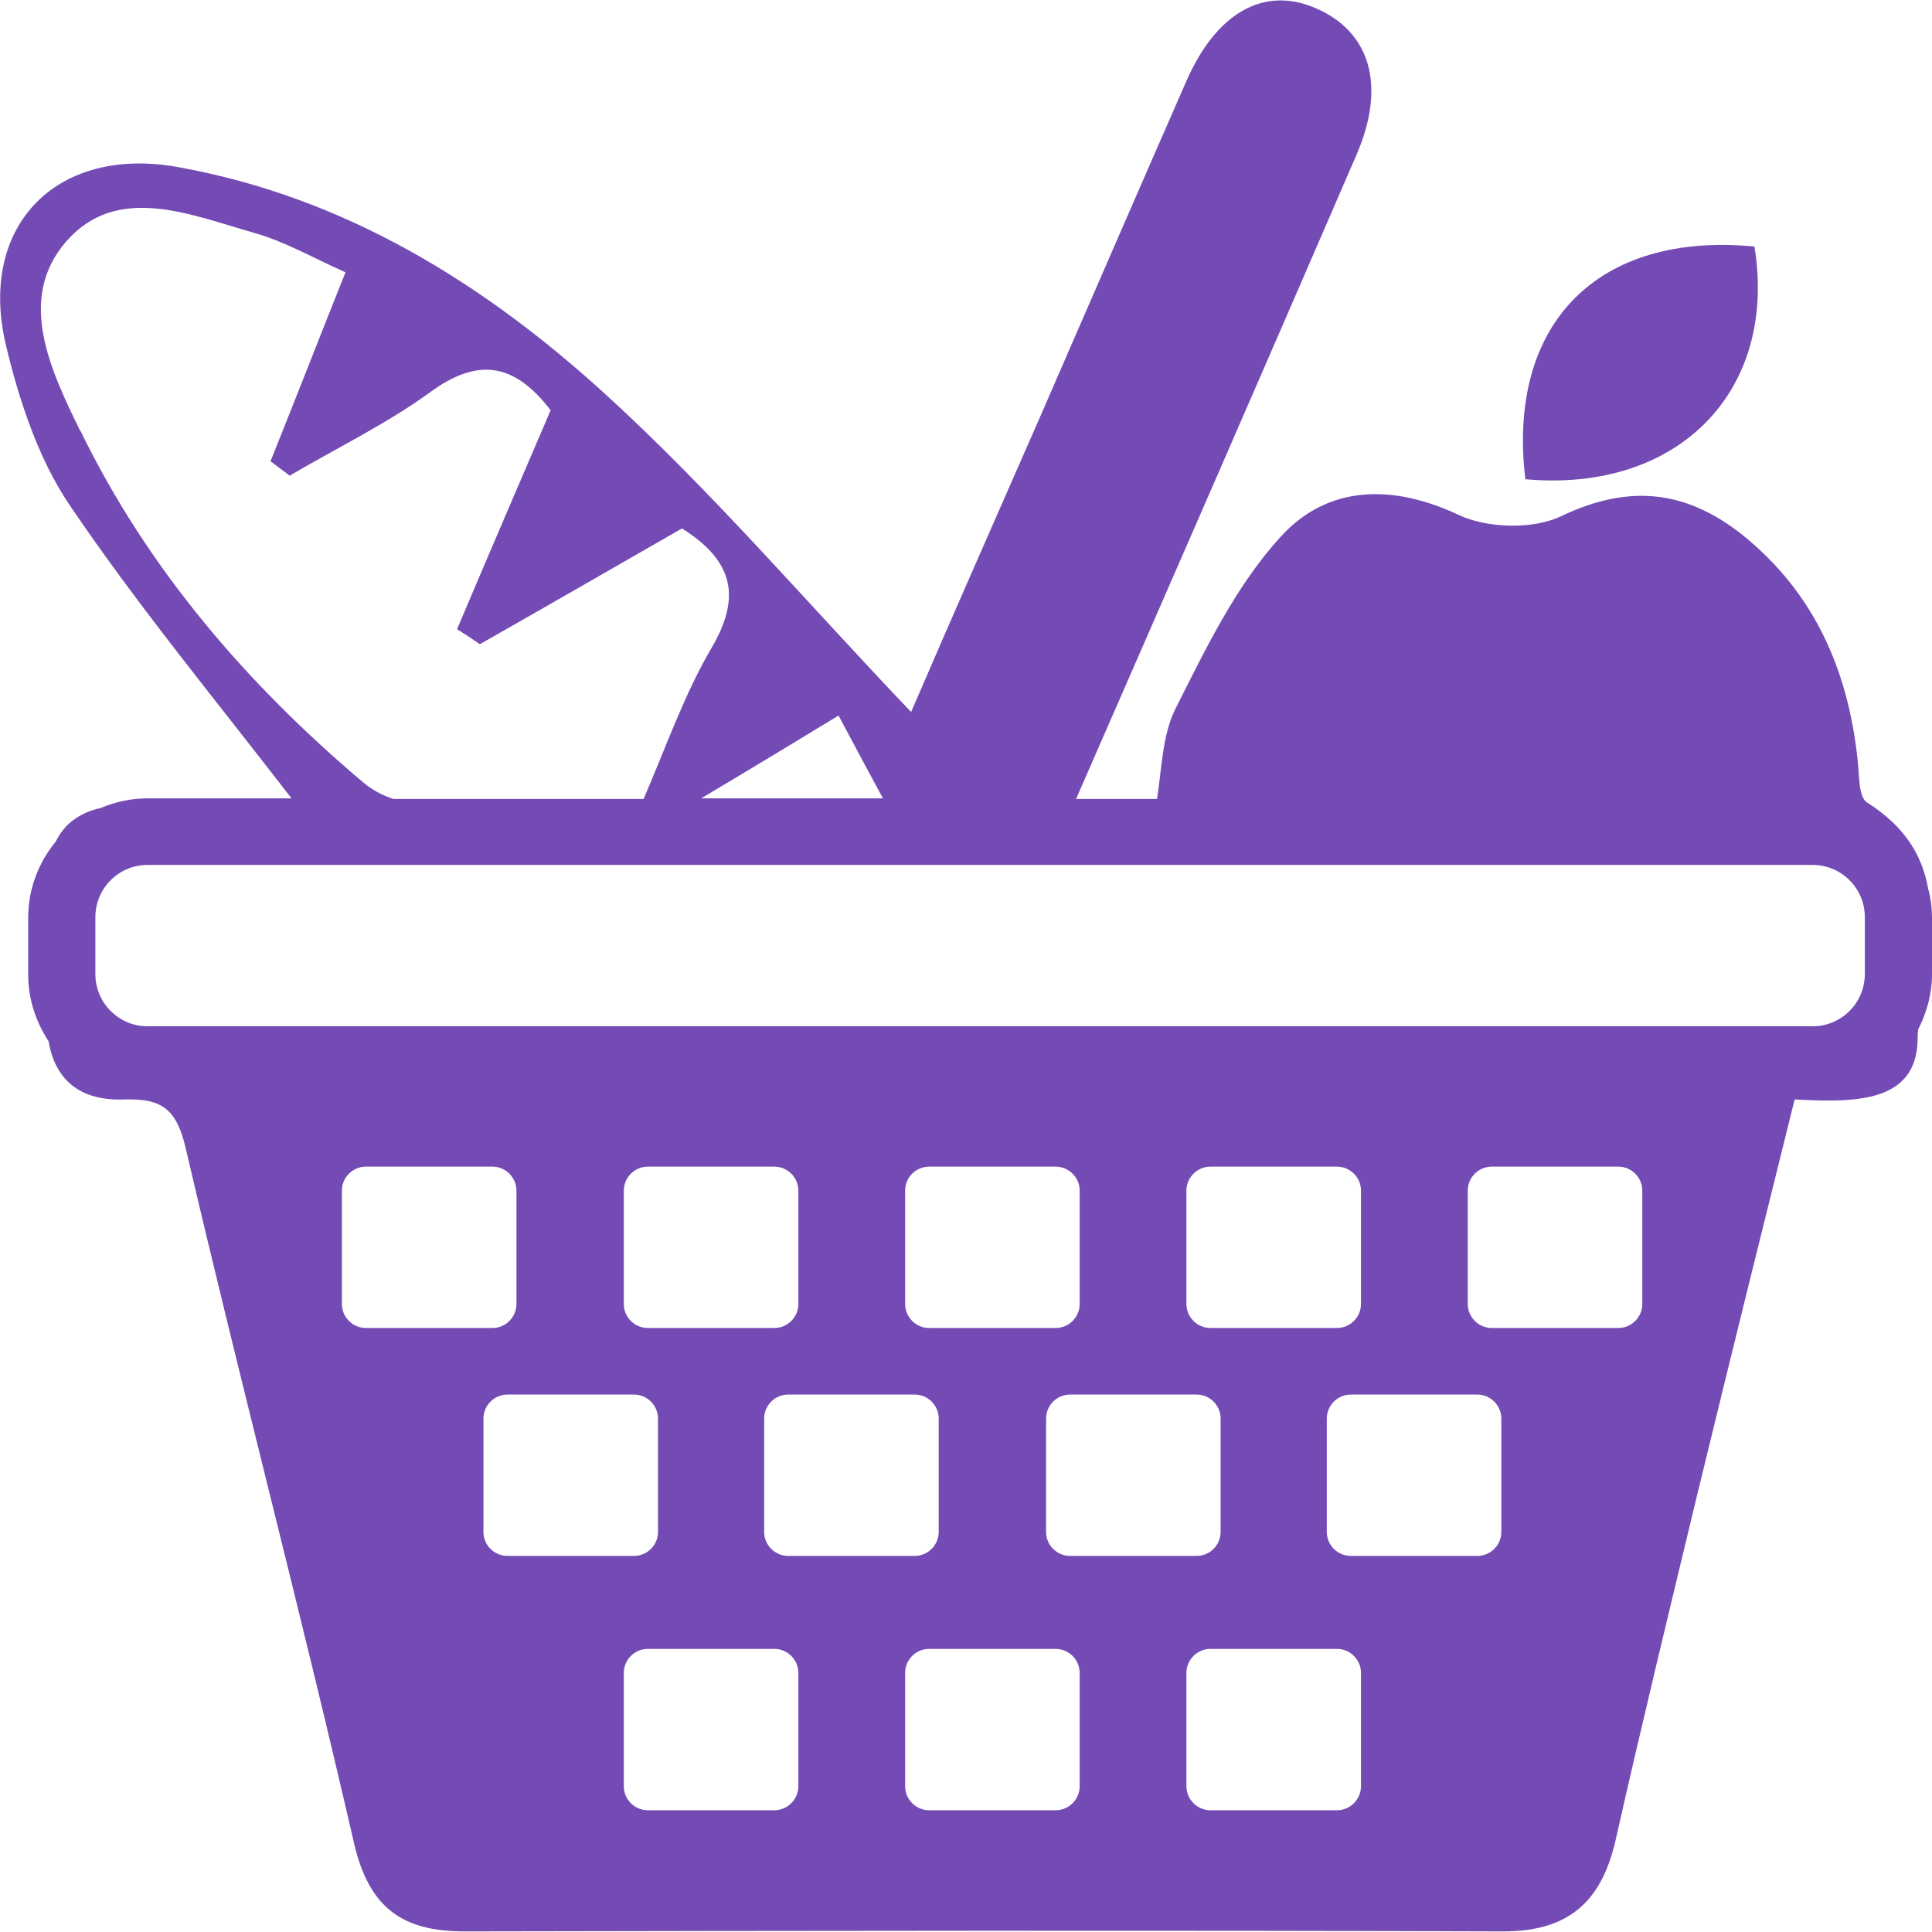 <?xml version="1.0" encoding="UTF-8"?>
<svg id="Layer_1" xmlns="http://www.w3.org/2000/svg" version="1.1" viewBox="0 0 322.1 322.1">
  <!-- Generator: Adobe Illustrator 29.0.1, SVG Export Plug-In . SVG Version: 2.1.0 Build 192)  -->
  <defs>
    <style>
      .st0 {
        fill: #744bb5;
      }
    </style>
  </defs>
  <path class="st0" d="M292.5,41.1c-26-2.5-41.3,12.7-38.2,38.8,25.6,2.3,42.1-14.8,38.2-38.8Z"/>
  <path class="st0" d="M321.5,148.4c-.9-5.4-3.6-10.4-10.2-14.6-1.5-.9-1.3-4.6-1.6-7.1-1.6-15-7.2-27.9-19.3-37.6-9.4-7.4-18.8-8.4-30-3.1-4.7,2.3-12.3,2.1-17.1-.1-11.2-5.3-22-5-29.8,3.6-7.5,8.2-12.5,18.7-17.6,28.8-2.1,4.3-2.2,9.7-3,14.9h-13.5c16-36.6,31.5-72.1,46.8-107.5,4.9-11.4,2.3-20.5-7-24.4-8.5-3.6-16.4.8-21.4,12.2-8.2,18.7-16.3,37.4-24.4,56-7.5,17.1-15,34.1-21.5,49.2-17.2-18-33.1-36.7-51.1-53.1-20.2-18.4-43.3-32.7-70.9-37.7C9.6,24.1-3.8,37.5,1,57.6c2.2,9.2,5.4,18.9,10.6,26.6,11.3,16.7,24.2,32.3,37,48.9h-24c-2.8,0-5.4.6-7.8,1.6-3.6.8-6.1,2.7-7.5,5.6-2.8,3.4-4.6,7.8-4.6,12.7v9.5c0,4.1,1.3,7.9,3.4,11.1,1.1,6.5,5.3,10,12.7,9.7,6.4-.2,8.7,1.8,10.2,8.3,9,38.6,19.1,76.9,28,115.6,2.5,10.9,8.1,14.8,18.4,14.8,57.7-.1,115.4-.2,173.2,0,10.8,0,16.3-4.8,18.7-15,4.4-19.5,9.1-38.9,13.8-58.4,5.3-21.8,10.7-43.6,16.1-65.3,9.7.5,20.2.7,20.5-9.8,0-.6,0-1.3.1-1.9,1.4-2.7,2.3-5.9,2.3-9.2v-9.5c0-1.6-.2-3.1-.6-4.6ZM147.2,133.1h-30.3c8.9-5.3,15.5-9.3,22.9-13.8,2.5,4.7,4.7,8.8,7.4,13.8ZM13.3,71.7c-4.8-9.9-10.6-21.8-2.3-31.4,8.5-9.8,20.7-4.5,31.3-1.5,5.3,1.5,10.1,4.3,15.3,6.6-4.4,11-8.4,21.3-12.5,31.5,1.1.8,2.1,1.6,3.2,2.4,7.8-4.6,16.1-8.6,23.4-13.9,7.8-5.7,13.9-5.1,20.1,3-5.1,11.9-10.4,24.2-15.6,36.5,1.3.8,2.5,1.6,3.8,2.5,11.1-6.3,22.2-12.7,33.7-19.3,8.4,5.3,10,11.2,5,19.8-4.6,7.8-7.6,16.5-11.4,25.3h-41.7c-1.9-.6-3.7-1.6-5.1-2.8-19.5-16.5-35.9-35.6-47.1-58.6ZM61,221.4c-2.2,0-4-1.8-4-4v-18.9c0-2.2,1.8-4,4-4h21.1c2.2,0,4,1.8,4,4v18.9c0,2.2-1.8,4-4,4h-21.1ZM80.6,255.4v-18.9c0-2.2,1.8-4,4-4h21.1c2.2,0,4,1.8,4,4v18.9c0,2.2-1.8,4-4,4h-21.1c-2.2,0-4-1.8-4-4ZM199.5,232.5c2.2,0,4,1.8,4,4v18.9c0,2.2-1.8,4-4,4h-21.1c-2.2,0-4-1.8-4-4v-18.9c0-2.2,1.8-4,4-4h21.1ZM197.8,217.4v-18.9c0-2.2,1.8-4,4-4h21.1c2.2,0,4,1.8,4,4v18.9c0,2.2-1.8,4-4,4h-21.1c-2.2,0-4-1.8-4-4ZM180,217.4c0,2.2-1.8,4-4,4h-21.1c-2.2,0-4-1.8-4-4v-18.9c0-2.2,1.8-4,4-4h21.1c2.2,0,4,1.8,4,4v18.9ZM152.5,232.5c2.2,0,4,1.8,4,4v18.9c0,2.2-1.8,4-4,4h-21.1c-2.2,0-4-1.8-4-4v-18.9c0-2.2,1.8-4,4-4h21.1ZM133.1,217.4c0,2.2-1.8,4-4,4h-21.1c-2.2,0-4-1.8-4-4v-18.9c0-2.2,1.8-4,4-4h21.1c2.2,0,4,1.8,4,4v18.9ZM133.1,297.8c0,2.2-1.8,4-4,4h-21.1c-2.2,0-4-1.8-4-4v-18.9c0-2.2,1.8-4,4-4h21.1c2.2,0,4,1.8,4,4v18.9ZM180,297.8c0,2.2-1.8,4-4,4h-21.1c-2.2,0-4-1.8-4-4v-18.9c0-2.2,1.8-4,4-4h21.1c2.2,0,4,1.8,4,4v18.9ZM226.9,297.8c0,2.2-1.8,4-4,4h-21.1c-2.2,0-4-1.8-4-4v-18.9c0-2.2,1.8-4,4-4h21.1c2.2,0,4,1.8,4,4v18.9ZM250.3,255.4c0,2.2-1.8,4-4,4h-21.1c-2.2,0-4-1.8-4-4v-18.9c0-2.2,1.8-4,4-4h21.1c2.2,0,4,1.8,4,4v18.9h0ZM273.8,217.4c0,2.2-1.8,4-4,4h-21.1c-2.2,0-4-1.8-4-4v-18.9c0-2.2,1.8-4,4-4h21.1c2.2,0,4,1.8,4,4v18.9ZM310.9,162.4c0,4.8-3.9,8.7-8.7,8.7H24.6c-4.8,0-8.7-3.9-8.7-8.7v-9.5c0-4.8,3.9-8.7,8.7-8.7h277.6c4.8,0,8.7,3.9,8.7,8.7v9.5Z"/>
</svg>